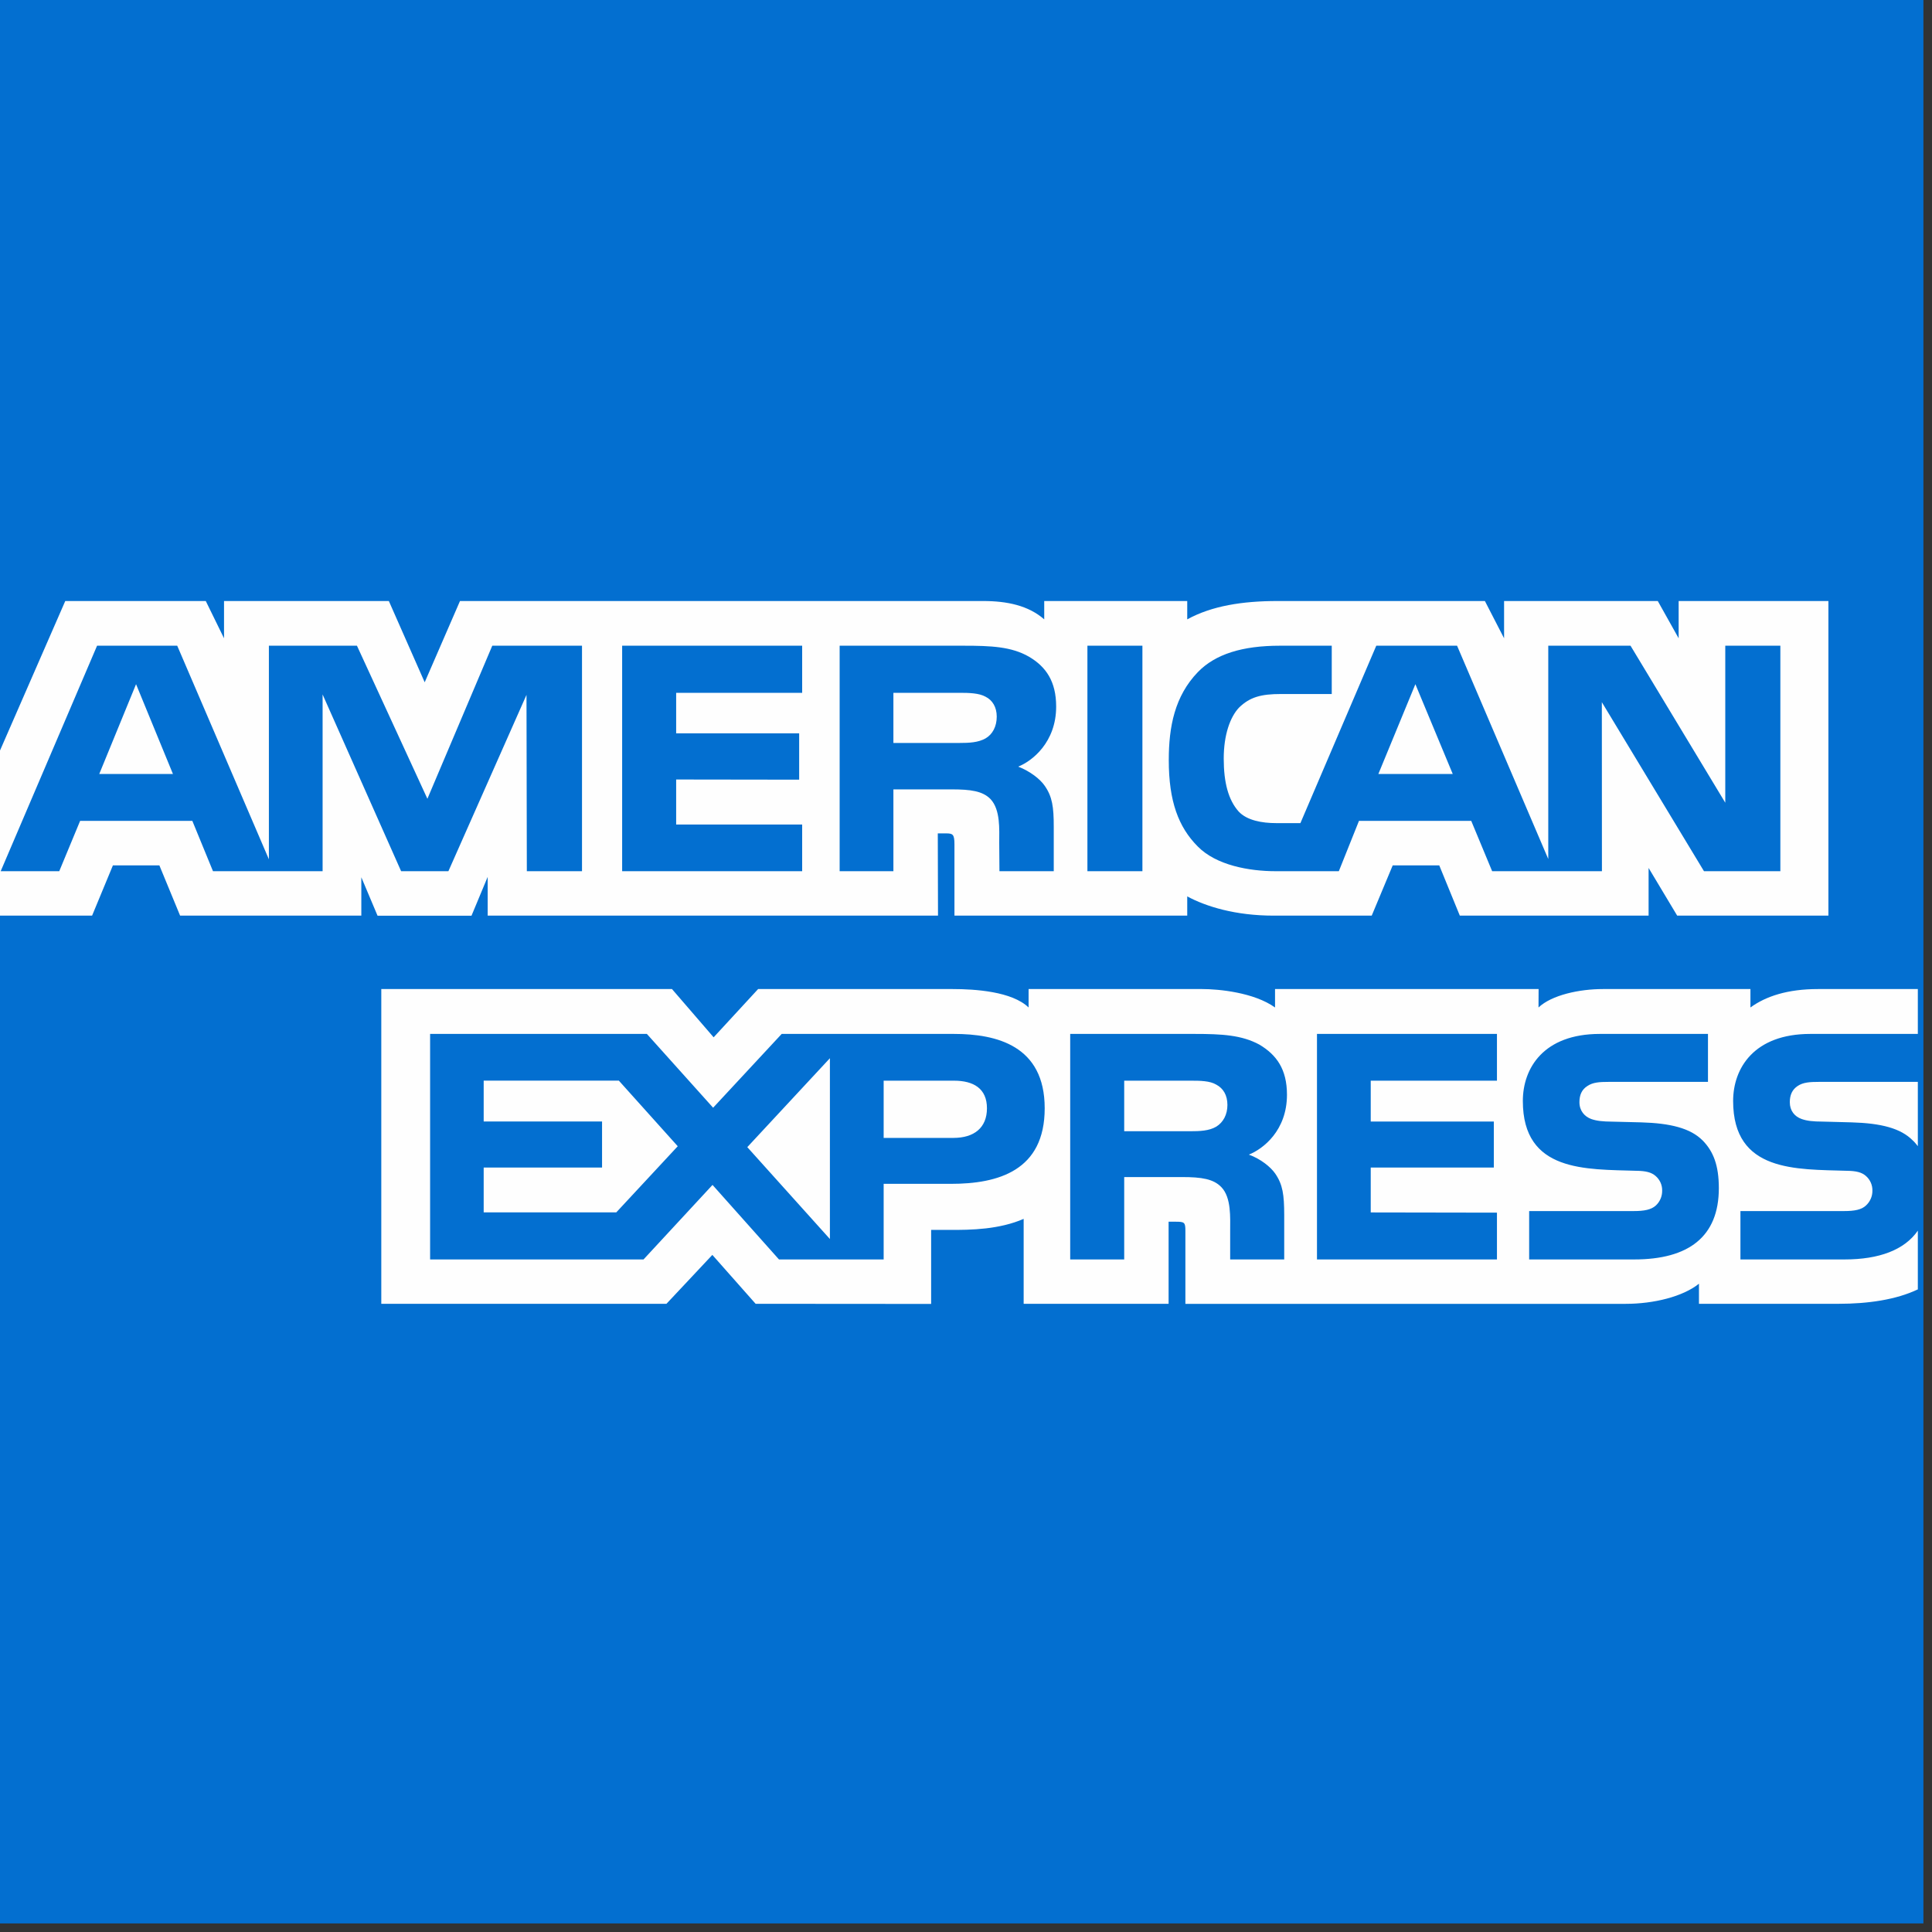 <?xml version="1.0" encoding="UTF-8"?>
<svg width="45px" height="45px" viewBox="0 0 45 45" version="1.1" xmlns="http://www.w3.org/2000/svg" xmlns:xlink="http://www.w3.org/1999/xlink">
    <rect x="0" y="0" width="45" height="45" fill="#333333" stroke="none"/>
    <!-- Generator: Sketch 63.1 (92452) - https://sketch.com -->
    <title>american-express</title>
    <desc>Created with Sketch.</desc>
    <g id="VD" stroke="none" stroke-width="1" fill="none" fill-rule="evenodd">
        <g id="08-—-Beetrader-—-Website-—-Shopping-cart" transform="translate(-991, -983)">
            <g id="Group-5" transform="translate(240, 878)">
                <g id="Group-4" transform="translate(165, 105)">
                    <g id="american-express" transform="translate(586, 0)">
                        <polygon id="Path" fill="#036FD0" points="0 0 44.8 0 44.8 44.8 0 44.8"></polygon>
                        <path d="M4.028,18.027 L3.169,15.936 L2.312,18.027 L4.027,18.027 L4.028,18.027 Z M22.957,17.198 C22.784,17.295 22.581,17.305 22.336,17.305 L20.809,17.305 L20.809,16.137 L22.355,16.137 C22.576,16.137 22.805,16.144 22.954,16.227 C23.116,16.307 23.216,16.47 23.216,16.692 C23.216,16.921 23.118,17.105 22.957,17.197 L22.957,17.198 Z M33.837,18.027 L32.967,15.936 L32.105,18.027 L33.837,18.027 Z M13.556,20.292 L12.271,20.292 L12.263,16.185 L10.444,20.292 L9.343,20.292 L7.514,16.175 L7.514,20.292 L4.961,20.292 L4.48,19.12 L1.866,19.12 L1.38,20.292 L0.016,20.292 L2.261,15.04 L4.128,15.04 L6.263,20.015 L6.263,15.04 L8.314,15.04 L9.955,18.605 L11.466,15.04 L13.556,15.04 L13.556,20.292 L13.556,20.292 Z M18.684,20.292 L14.491,20.292 L14.491,15.04 L18.684,15.04 L18.684,16.137 L15.749,16.137 L15.749,17.081 L18.614,17.081 L18.614,18.16 L15.749,18.156 L15.749,19.205 L18.684,19.205 L18.684,20.291 L18.684,20.292 L18.684,20.292 Z M24.6,16.458 C24.6,17.29 24.04,17.728 23.716,17.856 C23.991,17.963 24.224,18.143 24.333,18.302 C24.511,18.557 24.544,18.797 24.544,19.258 L24.544,20.292 L23.279,20.292 L23.274,19.631 C23.274,19.319 23.305,18.863 23.072,18.613 C22.888,18.425 22.613,18.386 22.159,18.386 L20.809,18.386 L20.809,20.292 L19.557,20.292 L19.557,15.04 L22.445,15.04 C23.083,15.04 23.558,15.061 23.965,15.295 C24.363,15.528 24.6,15.871 24.6,16.458 Z M25.328,20.292 L26.609,20.292 L26.609,15.039 L25.328,15.039 L25.328,20.292 Z M41.469,20.292 L39.689,20.292 L37.31,16.355 L37.312,20.292 L34.755,20.292 L34.268,19.12 L31.653,19.12 L31.184,20.292 L29.714,20.292 C29.101,20.292 28.327,20.156 27.895,19.713 C27.449,19.263 27.223,18.664 27.223,17.706 C27.223,16.925 27.361,16.215 27.9,15.655 C28.307,15.234 28.942,15.04 29.807,15.04 L31.019,15.04 L31.019,16.165 L29.832,16.165 C29.375,16.165 29.112,16.236 28.862,16.479 C28.651,16.7 28.503,17.118 28.503,17.669 C28.503,18.233 28.613,18.634 28.85,18.901 C29.041,19.108 29.393,19.172 29.723,19.172 L30.289,19.172 L32.056,15.04 L33.938,15.04 L36.062,20.008 L36.062,15.04 L37.978,15.04 L40.185,18.697 L40.185,15.04 L41.468,15.04 L41.468,20.292 L41.469,20.292 L41.469,20.292 Z M0,21.327 L2.145,21.327 L2.63,20.156 L3.712,20.156 L4.195,21.327 L8.416,21.327 L8.416,20.433 L8.794,21.329 L10.982,21.329 L11.359,20.424 L11.359,21.327 L21.848,21.327 L21.843,19.411 L22.046,19.411 C22.19,19.414 22.231,19.431 22.231,19.665 L22.231,21.327 L27.653,21.327 L27.653,20.879 C28.091,21.115 28.775,21.327 29.667,21.327 L31.95,21.327 L32.439,20.156 L33.523,20.156 L34.002,21.327 L38.399,21.327 L38.399,20.216 L39.065,21.327 L42.587,21.327 L42.587,13.999 L39.099,13.999 L39.099,14.867 L38.613,13.999 L35.033,13.999 L35.033,14.867 L34.586,13.999 L29.752,13.999 C28.942,13.999 28.227,14.111 27.653,14.426 L27.653,13.999 L24.322,13.999 L24.322,14.426 C23.952,14.102 23.453,13.999 22.902,13.999 L10.714,13.999 L9.892,15.892 L9.057,13.999 L5.218,13.999 L5.218,14.867 L4.793,13.999 L1.52,13.999 L0,17.481 L0,21.327 L0,21.327 Z M44.671,25.199 L42.377,25.199 C42.15,25.199 41.997,25.21 41.872,25.294 C41.741,25.38 41.688,25.508 41.688,25.673 C41.688,25.87 41.799,26.006 41.964,26.064 C42.094,26.11 42.237,26.123 42.449,26.124 L43.127,26.142 C43.813,26.162 44.272,26.278 44.553,26.564 C44.599,26.604 44.634,26.653 44.67,26.696 L44.67,25.199 L44.671,25.199 Z M44.671,28.663 C44.361,29.113 43.768,29.335 42.964,29.335 L40.538,29.335 L40.538,28.208 L42.954,28.208 C43.193,28.208 43.359,28.177 43.462,28.078 C43.558,27.99 43.613,27.866 43.612,27.736 C43.616,27.604 43.56,27.476 43.459,27.389 C43.365,27.306 43.234,27.272 43.017,27.27 C41.839,27.232 40.368,27.306 40.368,25.644 C40.368,24.883 40.852,24.082 42.166,24.082 L44.67,24.082 L44.67,23.037 L42.344,23.037 C41.641,23.037 41.133,23.203 40.771,23.466 L40.771,23.037 L37.334,23.037 C36.788,23.037 36.143,23.175 35.835,23.466 L35.837,23.037 L29.698,23.037 L29.698,23.466 C29.209,23.116 28.388,23.037 28.003,23.037 L23.958,23.037 L23.958,23.466 C23.571,23.093 22.714,23.037 22.191,23.037 L17.658,23.037 L16.622,24.161 L15.652,23.037 L8.881,23.037 L8.881,30.368 L15.523,30.368 L16.592,29.229 L17.6,30.368 L21.688,30.371 L21.688,28.646 L22.094,28.646 C22.634,28.652 23.279,28.634 23.843,28.39 L23.843,30.368 L27.219,30.368 L27.219,28.456 L27.381,28.456 C27.59,28.456 27.61,28.469 27.61,28.672 L27.61,30.369 L37.866,30.369 C38.516,30.369 39.197,30.202 39.572,29.9 L39.572,30.368 L42.829,30.368 C43.505,30.368 44.164,30.274 44.67,30.032 L44.67,28.662 L44.671,28.663 Z M39.658,26.563 C39.906,26.818 40.035,27.139 40.035,27.675 C40.035,28.808 39.328,29.335 38.064,29.335 L35.617,29.335 L35.617,28.208 L38.055,28.208 C38.295,28.208 38.46,28.177 38.568,28.078 C38.663,27.99 38.716,27.866 38.715,27.736 C38.719,27.603 38.662,27.475 38.56,27.389 C38.465,27.306 38.333,27.272 38.114,27.27 C36.941,27.232 35.47,27.306 35.47,25.644 C35.47,24.883 35.949,24.082 37.264,24.082 L39.782,24.082 L39.782,25.199 L37.481,25.199 C37.249,25.199 37.101,25.21 36.975,25.294 C36.839,25.38 36.788,25.508 36.788,25.673 C36.788,25.87 36.905,26.006 37.063,26.064 C37.193,26.11 37.334,26.123 37.548,26.125 L38.226,26.142 C38.91,26.162 39.374,26.278 39.658,26.564 L39.658,26.563 Z M28.329,26.242 C28.164,26.339 27.954,26.349 27.712,26.349 L26.185,26.349 L26.185,25.171 L27.733,25.171 C27.954,25.171 28.181,25.174 28.329,25.263 C28.493,25.349 28.589,25.51 28.589,25.737 C28.589,25.96 28.492,26.142 28.329,26.242 Z M29.088,26.893 C29.367,26.995 29.596,27.181 29.703,27.336 C29.88,27.594 29.91,27.831 29.912,28.296 L29.912,29.335 L28.653,29.335 L28.653,28.677 C28.653,28.361 28.682,27.895 28.449,27.652 C28.265,27.459 27.987,27.416 27.53,27.416 L26.185,27.416 L26.185,29.335 L24.927,29.335 L24.927,24.082 L27.823,24.082 C28.461,24.082 28.924,24.108 29.335,24.332 C29.729,24.567 29.976,24.9 29.976,25.498 C29.976,26.334 29.419,26.762 29.089,26.893 L29.088,26.893 Z M30.675,24.082 L34.867,24.082 L34.867,25.171 L31.927,25.171 L31.927,26.123 L34.794,26.123 L34.794,27.195 L31.927,27.195 L31.927,28.24 L34.867,28.245 L34.867,29.335 L30.675,29.335 L30.675,24.082 Z M22.206,26.504 L20.582,26.504 L20.582,25.171 L22.219,25.171 C22.674,25.171 22.988,25.352 22.988,25.814 C22.988,26.268 22.689,26.504 22.207,26.504 L22.206,26.504 Z M19.33,28.859 L17.406,26.719 L19.33,24.648 L19.33,28.859 Z M14.354,28.239 L11.266,28.239 L11.266,27.195 L14.023,27.195 L14.023,26.122 L11.266,26.122 L11.266,25.17 L14.414,25.17 L15.786,26.698 L14.354,28.239 Z M24.333,25.814 C24.333,27.27 23.247,27.574 22.147,27.574 L20.582,27.574 L20.582,29.335 L18.144,29.335 L16.596,27.599 L14.989,29.335 L10.018,29.335 L10.018,24.082 L15.067,24.082 L16.61,25.801 L18.207,24.082 L22.218,24.082 C23.215,24.082 24.333,24.357 24.333,25.813 L24.333,25.814 Z" id="Shape" fill="#FEFEFE"></path>
                    </g>
                </g>
            </g>
        </g>
    </g>
</svg>